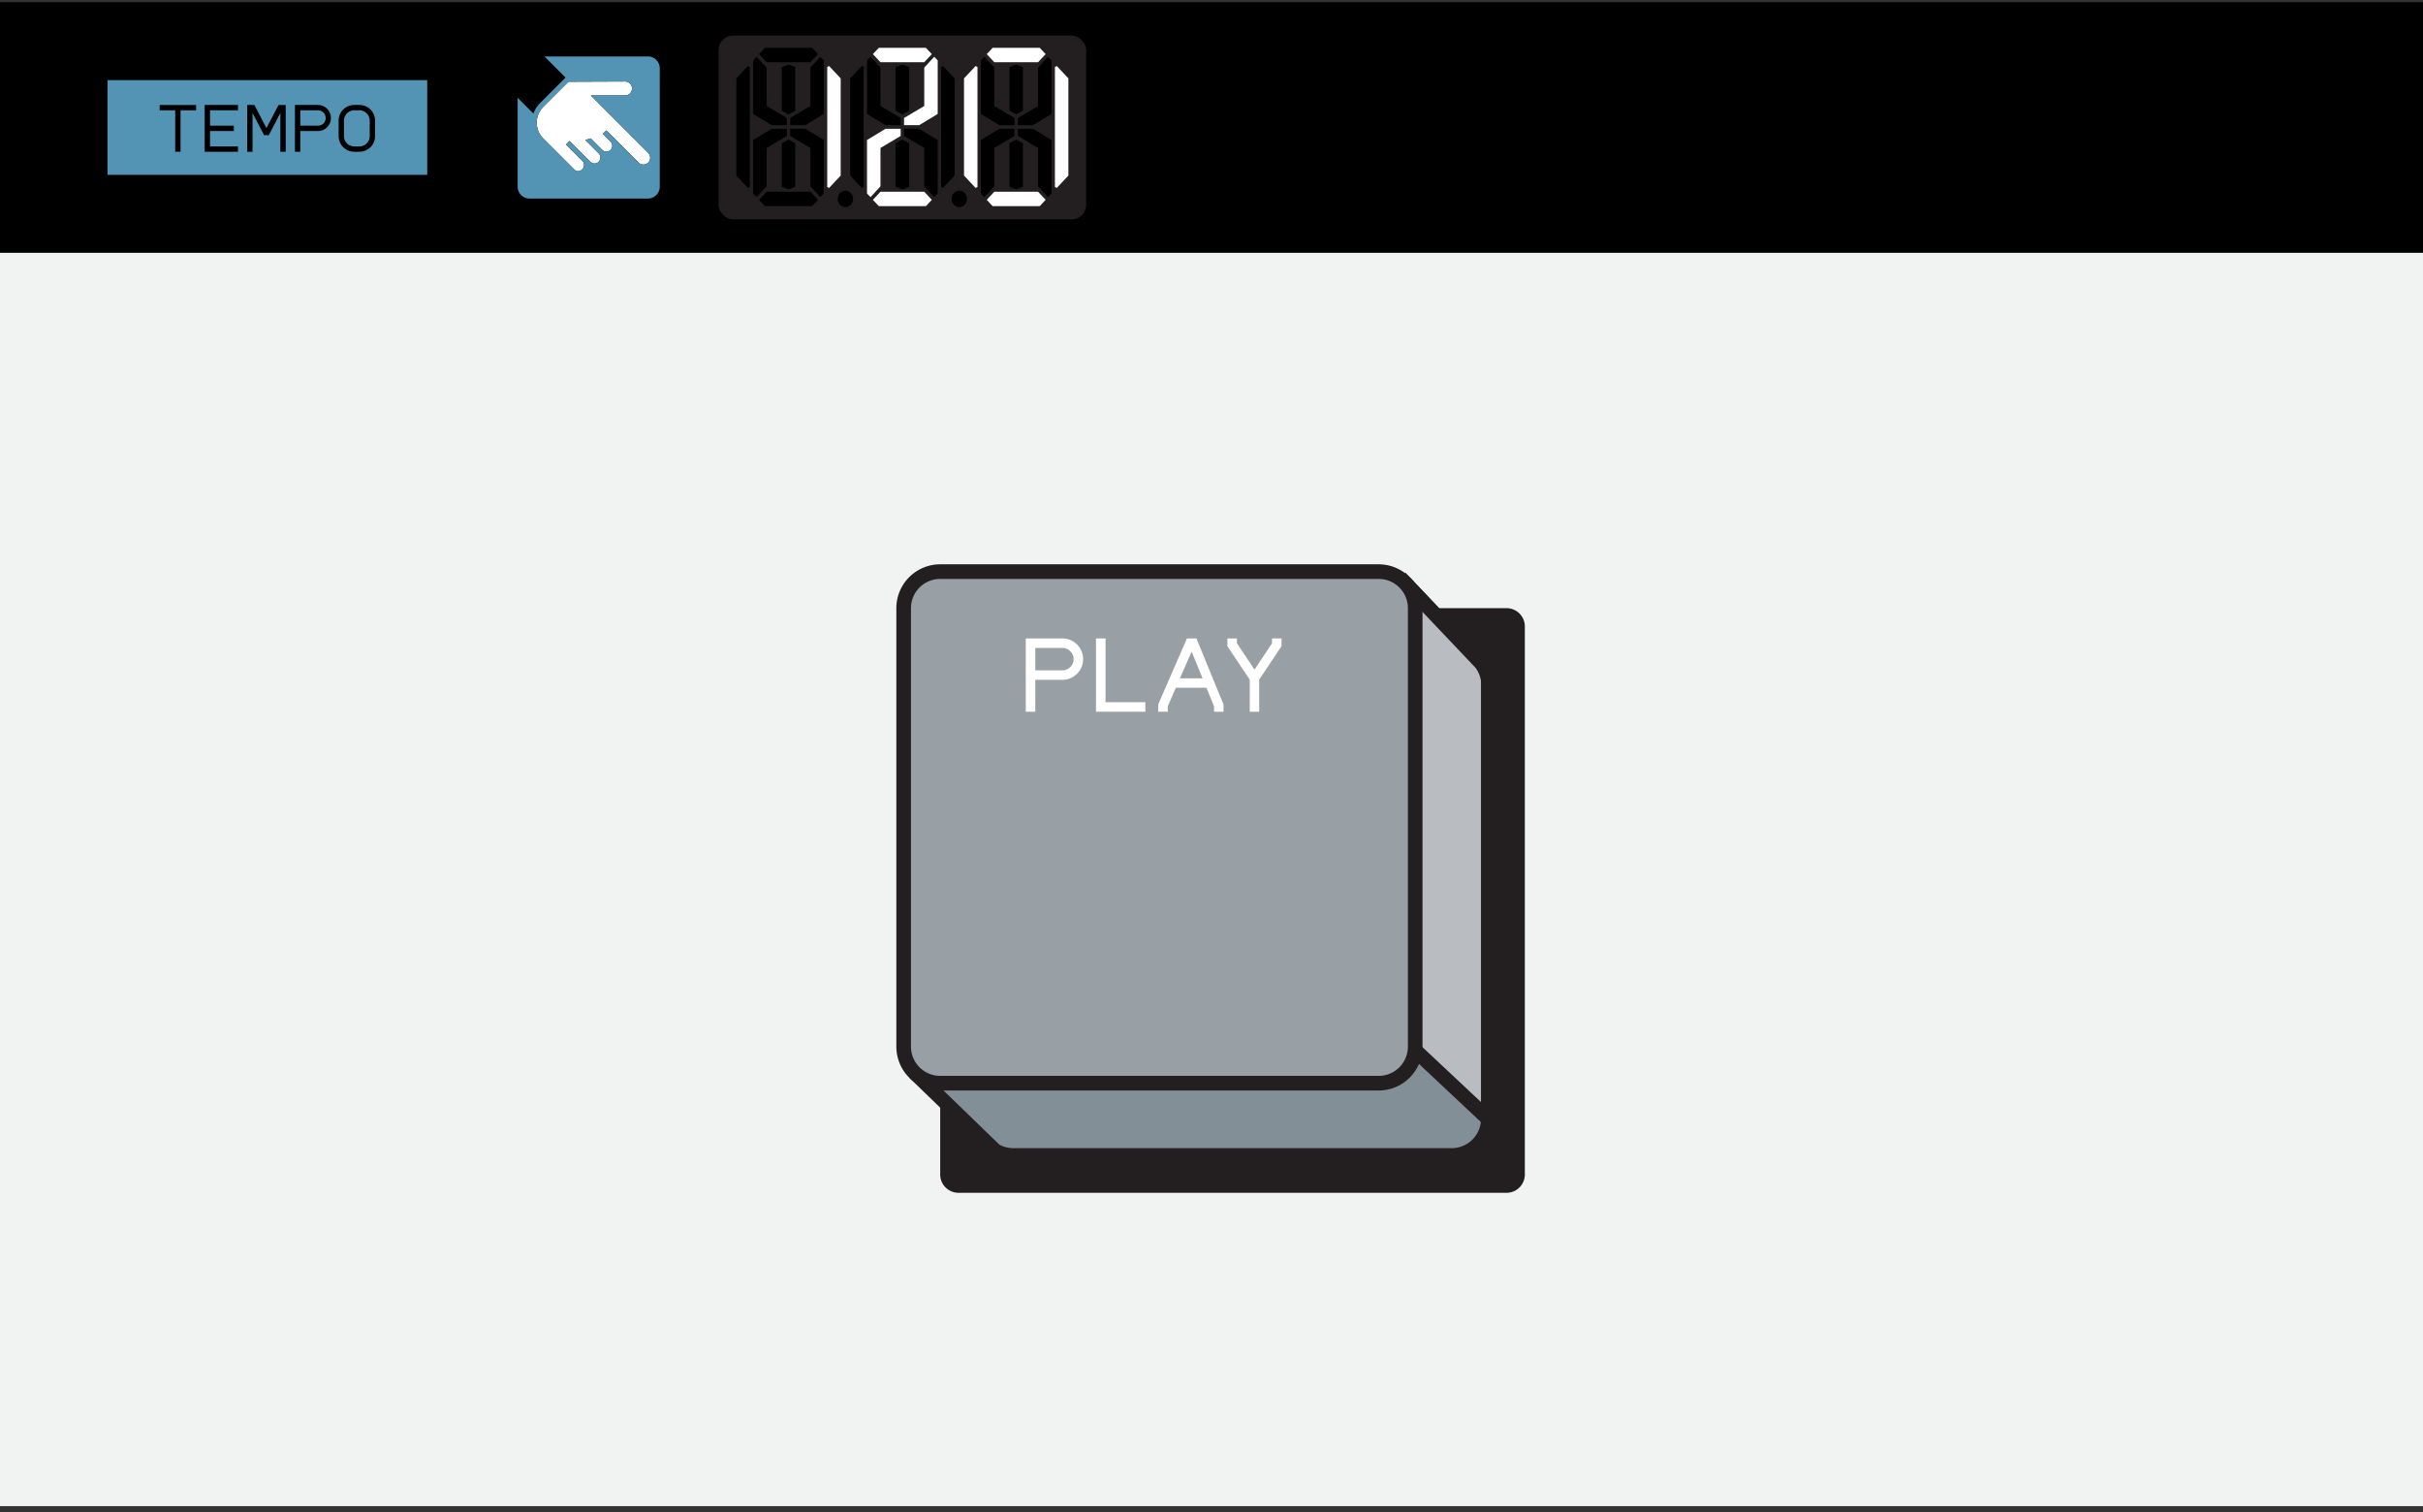 <svg xmlns="http://www.w3.org/2000/svg" width="290" height="181" fill="none"><rect width="100%" height="100%" fill="#333333" stroke="none"/><path fill="#000" d="M0 .257h290v30H0z"/><rect width="44" height="22.001" x="10" y="4.256" fill="#000" rx="2"/><path fill="#5394B5" d="M38.1 13.2h-2.162v1.844h2.163A.923.923 0 0 0 38.1 13.2M42.4 13.2h.62c.68 0 1.23.552 1.23 1.232v1.86c0 .68-.551 1.232-1.231 1.232h-.62c-.679 0-1.23-.551-1.23-1.23V14.43c0-.679.551-1.23 1.23-1.23"/><path fill="#5394B5" d="M12.866 9.587v11.339h38.268V9.587zM23.47 13.2h-1.86v4.962h-.64V13.2h-1.86v-.637h4.36zm5.015 0h-3.349v1.843h2.852v.639l-2.852-.001v1.844h3.349v.637h-3.989v-5.6h3.989zm5.71 4.962h-.64v-4.641l-1.385 2.657h-.56l-.019-.038-1.366-2.62v4.642h-.639v-5.6h.859l.02.039 1.425 2.732 1.446-2.77h.859zm3.907-2.48H35.94v2.48h-.64v-5.6h2.8a1.561 1.561 0 0 1 0 3.12m6.789.61c0 1.031-.839 1.87-1.87 1.87h-.62a1.872 1.872 0 0 1-1.87-1.87v-1.86c0-1.03.839-1.87 1.87-1.87h.62c1.031 0 1.87.84 1.87 1.87z"/><rect width="22" height="22.001" x="59" y="4.256" fill="#000" rx="2"/><path fill="#fff" d="M70.71 11.424h4.103c.221 0 .43-.086.587-.244a.836.836 0 0 0-.589-1.425l-6.782.028-3.012 3.012a2.672 2.672 0 0 0 0 3.775l3.733 3.734a.605.605 0 0 0 .428.187h.007c.186-.003.374-.093.532-.258a.714.714 0 0 0-.025-.993l-1.946-1.947.418-.418 1.05 1.05 1.437 1.437a.705.705 0 0 0 .501.208h.001a.707.707 0 0 0 .708-.711.704.704 0 0 0-.206-.5l-1.608-1.609.649-.187 1.377 1.377a.71.71 0 0 0 1.001.002.711.711 0 0 0 .002-1.001l-.919-.92.418-.418 3.845 3.844a.83.83 0 0 0 1.16.022.767.767 0 0 0 .237-.555.885.885 0 0 0-.256-.639z"/><path fill="#5394B5" d="M77.546 6.755H65.163l2.529 2.529-3.093 3.093a3.232 3.232 0 0 0-.756 1.215l-1.888-1.888v10.642c0 .783.635 1.418 1.418 1.418h14.173c.783 0 1.418-.635 1.418-1.418V8.172c0-.783-.635-1.417-1.418-1.417m.033 12.714a.83.83 0 0 1-1.16-.022l-3.844-3.844-.418.418.92.92a.711.711 0 0 1-.003 1.001.71.71 0 0 1-1.001-.002l-1.378-1.377-.648.187 1.608 1.608a.705.705 0 0 1 .206.501.707.707 0 0 1-.708.711.708.708 0 0 1-.502-.208l-1.437-1.436-1.05-1.051-.419.418 1.947 1.947c.274.275.285.72.024.992-.157.165-.345.256-.531.26h-.007a.604.604 0 0 1-.429-.188l-3.732-3.734a2.672 2.672 0 0 1 0-3.776l3.012-3.011 6.781-.028a.836.836 0 0 1 .59 1.425.824.824 0 0 1-.588.243H70.71l6.851 6.852c.167.167.26.4.256.639a.768.768 0 0 1-.238.555"/><rect width="44" height="22" x="86" y="4.257" fill="#231F20" rx="1.744"/><path fill="#000" d="M89.511 7.907 88.13 9.384V21.01l1.382 1.477.23-.101V8.008z"/><path fill="#fff" d="m99.239 7.907 1.382 1.477V21.01l-1.382 1.477-.23-.101V8.008z"/><path fill="#000" d="m96.993 12.685-2.418 1.435v.861h1.813l2.216-1.346V7.23l-.42-.431-1.191 1.292z"/><path fill="#000" d="m94.374 7.733-.806.287v5.239l.806.43.805-.43V8.02zM93.568 17.135v5.239l.806.287.805-.287v-5.24l-.805-.43z"/><path fill="#000" d="m91.754 12.685 2.418 1.435v.861h-1.813l-2.217-1.346V7.23l.42-.431 1.192 1.292zM91.754 17.709l2.418-1.436v-.86h-1.813l-2.217 1.345v6.405l.42.43 1.192-1.291zM96.993 17.709l-2.418-1.436v-.86h1.813l2.216 1.345v6.405l-.42.43-1.191-1.291zM94.375 7.447h2.618l.907-.97-.705-.753h-5.641l-.705.754.906.969zM94.42 22.947h-2.665l-.906.969.705.753h5.641l.705-.753-.907-.97zM103.138 7.906l-1.382 1.478v11.625l1.382 1.477.229-.101V8.008zM112.866 7.906l1.382 1.478v11.625l-1.382 1.477-.23-.101V8.008zM105.381 12.685l2.418 1.435v.86h-1.814l-2.216-1.345V7.23l.42-.43 1.192 1.292z"/><path fill="#000" d="m108.001 7.733-.806.287v5.239l.806.43.806-.43V8.02zM107.195 17.135v5.238l.806.287.806-.287v-5.238l-.806-.43z"/><path fill="#000" d="m110.62 17.708-2.418-1.435v-.861h1.813l2.216 1.346v6.404l-.42.43-1.191-1.291z"/><path fill="#fff" d="M108.046 22.946h-2.665l-.906.969.705.753h5.641l.705-.753-.907-.969zM108 7.446H110.619l.907-.969-.705-.754h-5.641l-.705.754.906.969zM110.62 12.685l-2.418 1.435v.86h1.813l2.216-1.345V7.23l-.42-.43-1.191 1.292zM105.381 17.708l2.418-1.435v-.861h-1.814l-2.216 1.346v6.404l.42.43 1.192-1.291zM116.761 7.906l-1.382 1.477V21.01l1.382 1.477.229-.101V8.007zM126.489 7.906l1.382 1.477V21.01l-1.382 1.477-.23-.101V8.007z"/><path fill="#000" d="m121.626 7.733-.806.287v5.239l.806.43.806-.43V8.02zM120.82 17.134v5.239l.806.287.806-.287v-5.239l-.806-.43z"/><path fill="#000" d="m119.004 12.685 2.417 1.435v.86h-1.813l-2.216-1.345V7.23l.42-.43 1.192 1.292zM124.242 12.685l-2.417 1.435v.861h1.813l2.216-1.346V7.23l-.42-.431-1.192 1.292zM119.004 17.708l2.417-1.435v-.861h-1.813l-2.216 1.346v6.404l.42.43 1.192-1.291zM124.242 17.708l-2.417-1.435v-.861h1.813l2.216 1.346v6.404l-.42.43-1.192-1.291z"/><path fill="#fff" d="M121.624 7.446H124.243l.907-.969-.705-.753h-5.641l-.705.753.906.97zM121.67 22.946h-2.665l-.906.97.705.753h5.641l.705-.754-.907-.969z"/><path fill="#000" d="M114.814 24.79c.509 0 .921-.44.921-.985 0-.544-.412-.985-.921-.985-.51 0-.922.441-.922.985s.412.986.922.986M101.187 24.79c.509 0 .921-.44.921-.985 0-.544-.412-.985-.921-.985-.509 0-.922.441-.922.985s.413.986.922.986"/><path fill="#F1F2F2" d="M0 30.257h290v150H0z"/><path fill="#231F20" d="M180.315 73.443h-65.599a1.53 1.53 0 0 0-1.529 1.53v65.598c0 .845.685 1.53 1.529 1.53h65.599a1.53 1.53 0 0 0 1.529-1.53V74.973a1.53 1.53 0 0 0-1.529-1.53"/><path fill="#231F20" d="M180.314 74.099c.483 0 .875.392.875.874v65.598a.876.876 0 0 1-.875.874h-65.597a.876.876 0 0 1-.875-.874V74.973c0-.482.393-.874.875-.874zm0-1.312h-65.597a2.187 2.187 0 0 0-2.187 2.186v65.598c0 1.207.979 2.186 2.187 2.186h65.597a2.187 2.187 0 0 0 2.187-2.186V74.973a2.187 2.187 0 0 0-2.187-2.186"/><path fill="#838F96" d="m168.2 69.8 9.061 9.546c.466.609.765 1.332.866 2.092v52.478a4.373 4.373 0 0 1-4.373 4.373h-52.478a4.36 4.36 0 0 1-2.187-.585l-9.609-9.306"/><path stroke="#231F20" stroke-miterlimit="10" stroke-width="1.75" d="m168.2 69.8 9.061 9.546c.466.609.765 1.332.866 2.092v52.478a4.373 4.373 0 0 1-4.373 4.373h-52.478a4.36 4.36 0 0 1-2.187-.585l-9.609-9.306"/><path fill="#B9BDC1" stroke="#231F20" stroke-miterlimit="10" stroke-width="1.75" d="m168.2 69.8-4.06 4.05v46.946l13.987 13.12V81.438a4.398 4.398 0 0 0-.866-2.092z"/><path fill="#989FA5" stroke="#231F20" stroke-miterlimit="10" stroke-width="1.75" d="M165.007 68.413H112.53a4.373 4.373 0 0 0-4.374 4.374v52.477a4.374 4.374 0 0 0 4.374 4.374h52.477a4.374 4.374 0 0 0 4.374-4.374V72.787a4.373 4.373 0 0 0-4.374-4.374Z"/><mask id="a" width="32" height="10" x="122.156" y="75.993" fill="#000" maskUnits="userSpaceOnUse"><path fill="#fff" d="M122.156 75.993h32v10h-32z"/><path d="M127.155 76.593a2.3 2.3 0 0 1 2.292 2.292 2.3 2.3 0 0 1-2.292 2.292h-3.432v3.816h-.768v-8.4zm-3.432 3.816h3.432c.84 0 1.524-.684 1.524-1.524s-.684-1.524-1.524-1.524h-3.432zm13.172 3.816v.768h-5.532v-8.4h.768v7.632zm9.354.12v.648h-.756v-.492l-.972-2.376h-3.912l-1.032 2.376v.492h-.768v-.648l3.372-7.752h.888zm-5.316-2.976h3.276l-1.584-3.864zm12.263-4.776v.684l-2.676 4.008v3.708h-.756v-3.708l-2.676-4.008v-.684h.768v.456l2.292 3.432 2.28-3.432v-.456z"/></mask><path fill="#fff" d="M127.155 76.593a2.3 2.3 0 0 1 2.292 2.292 2.3 2.3 0 0 1-2.292 2.292h-3.432v3.816h-.768v-8.4zm-3.432 3.816h3.432c.84 0 1.524-.684 1.524-1.524s-.684-1.524-1.524-1.524h-3.432zm13.172 3.816v.768h-5.532v-8.4h.768v7.632zm9.354.12v.648h-.756v-.492l-.972-2.376h-3.912l-1.032 2.376v.492h-.768v-.648l3.372-7.752h.888zm-5.316-2.976h3.276l-1.584-3.864zm12.263-4.776v.684l-2.676 4.008v3.708h-.756v-3.708l-2.676-4.008v-.684h.768v.456l2.292 3.432 2.28-3.432v-.456z"/><path fill="#fff" d="M123.723 81.177v-.187h-.187v.187zm0 3.816v.188h.188v-.188zm-.768 0h-.187v.188h.187zm0-8.4v-.187h-.187v.187zm.768 3.816h-.187v.188h.187zm0-3.048v-.187h-.187v.187zm3.432-.58c1.157 0 2.105.948 2.105 2.104h.375a2.487 2.487 0 0 0-2.48-2.48zm2.105 2.104a2.112 2.112 0 0 1-2.105 2.105v.375a2.487 2.487 0 0 0 2.48-2.48zm-2.105 2.105h-3.432v.375h3.432zm-3.619.187v3.816h.375v-3.816zm.187 3.629h-.768v.375h.768zm-.58.187v-8.4h-.375v8.4zm-.188-8.212h4.2v-.375h-4.2zm.768 3.816h3.432v-.375h-3.432zm3.432 0c.944 0 1.712-.768 1.712-1.712h-.375c0 .737-.6 1.337-1.337 1.337zm1.712-1.712c0-.943-.768-1.711-1.712-1.711v.375c.737 0 1.337.6 1.337 1.336zm-1.712-1.711h-3.432v.375h3.432zm-3.619.187v3.048h.375v-3.048zm13.359 6.864h.187v-.187h-.187zm0 .768v.188h.187v-.188zm-5.532 0h-.188v.188h.188zm0-8.4v-.187h-.188v.187zm.768 0h.187v-.187h-.187zm0 7.632h-.188v.188h.188zm4.576 0v.768h.375v-.768zm.188.58h-5.532v.376h5.532zm-5.345.188v-8.4h-.375v8.4zm-.187-8.212h.768v-.375h-.768zm.58-.188v7.632h.375v-7.632zm.188 7.82h4.764v-.375h-4.764zm14.118-.068h.188v-.037l-.014-.034zm0 .648v.188h.188v-.188zm-.756 0h-.187v.188h.187zm0-.492h.188v-.037l-.014-.034zm-.972-2.376.174-.07-.048-.117h-.126zm-3.912 0v-.187h-.123l-.049.112zm-1.032 2.376-.172-.075-.015.036v.04zm0 .492v.188h.188v-.188zm-.768 0h-.187v.188h.187zm0-.648-.172-.075-.015.036v.04zm3.372-7.752v-.187h-.123l-.049.112zm.888 0 .174-.071-.048-.116h-.126zm-2.136 4.776-.172-.075-.115.263h.287zm3.276 0v.188h.28l-.106-.259zm-1.584-3.864.174-.071-.168-.41-.178.406zm3.437 6.84v.648h.375v-.648zm.187.46h-.756v.376h.756zm-.568.188v-.492h-.375v.492zm-.014-.563-.972-2.376-.347.142.972 2.376zm-1.146-2.492h-3.912v.375h3.912zm-4.084.112-1.032 2.377.344.149 1.032-2.376zm-1.047 2.451v.492h.375v-.492zm.187.305h-.768v.375h.768zm-.58.187v-.648h-.375v.648zm-.016-.573 3.372-7.752-.344-.15-3.372 7.752zm3.2-7.64h.888v-.374h-.888zm.715-.116 3.18 7.752.347-.142-3.18-7.752zm-1.963 4.893h3.276v-.375h-3.276zm3.45-.259-1.584-3.864-.347.142 1.584 3.864zm-1.93-3.868-1.692 3.864.344.15 1.692-3.864zm10.743-.837h.187v-.187h-.187zm0 .684.156.104.031-.047v-.057zm-2.676 4.008-.156-.104-.032.047v.057zm0 3.708v.188h.187v-.188zm-.756 0h-.188v.188h.188zm0-3.708h.187v-.057l-.031-.047zm-2.676-4.008h-.188v.057l.032.047zm0-.684v-.187h-.188v.187zm.768 0h.187v-.187h-.187zm0 .456h-.188v.057l.032.047zm2.292 3.432-.156.104.156.234.156-.234zm2.28-3.432.156.104.031-.047v-.057zm0-.456v-.187h-.188v.187zm.58 0v.684h.375v-.684zm.032.58-2.676 4.008.312.208 2.676-4.008zm-2.708 4.112v3.708h.375v-3.708zm.188 3.52h-.756v.376h.756zm-.569.188v-3.708h-.375v3.708zm-.031-3.812-2.676-4.008-.312.208 2.676 4.008zm-2.645-3.904v-.684h-.375v.684zm-.187-.496h.768v-.375h-.768zm.58-.188v.456h.375v-.456zm.032.56 2.292 3.432.312-.208-2.292-3.432zm2.604 3.432 2.28-3.432-.312-.208-2.28 3.432zm2.311-3.536v-.456h-.375v.456zm-.187-.268h.768v-.375h-.768z" mask="url(#a)"/></svg>